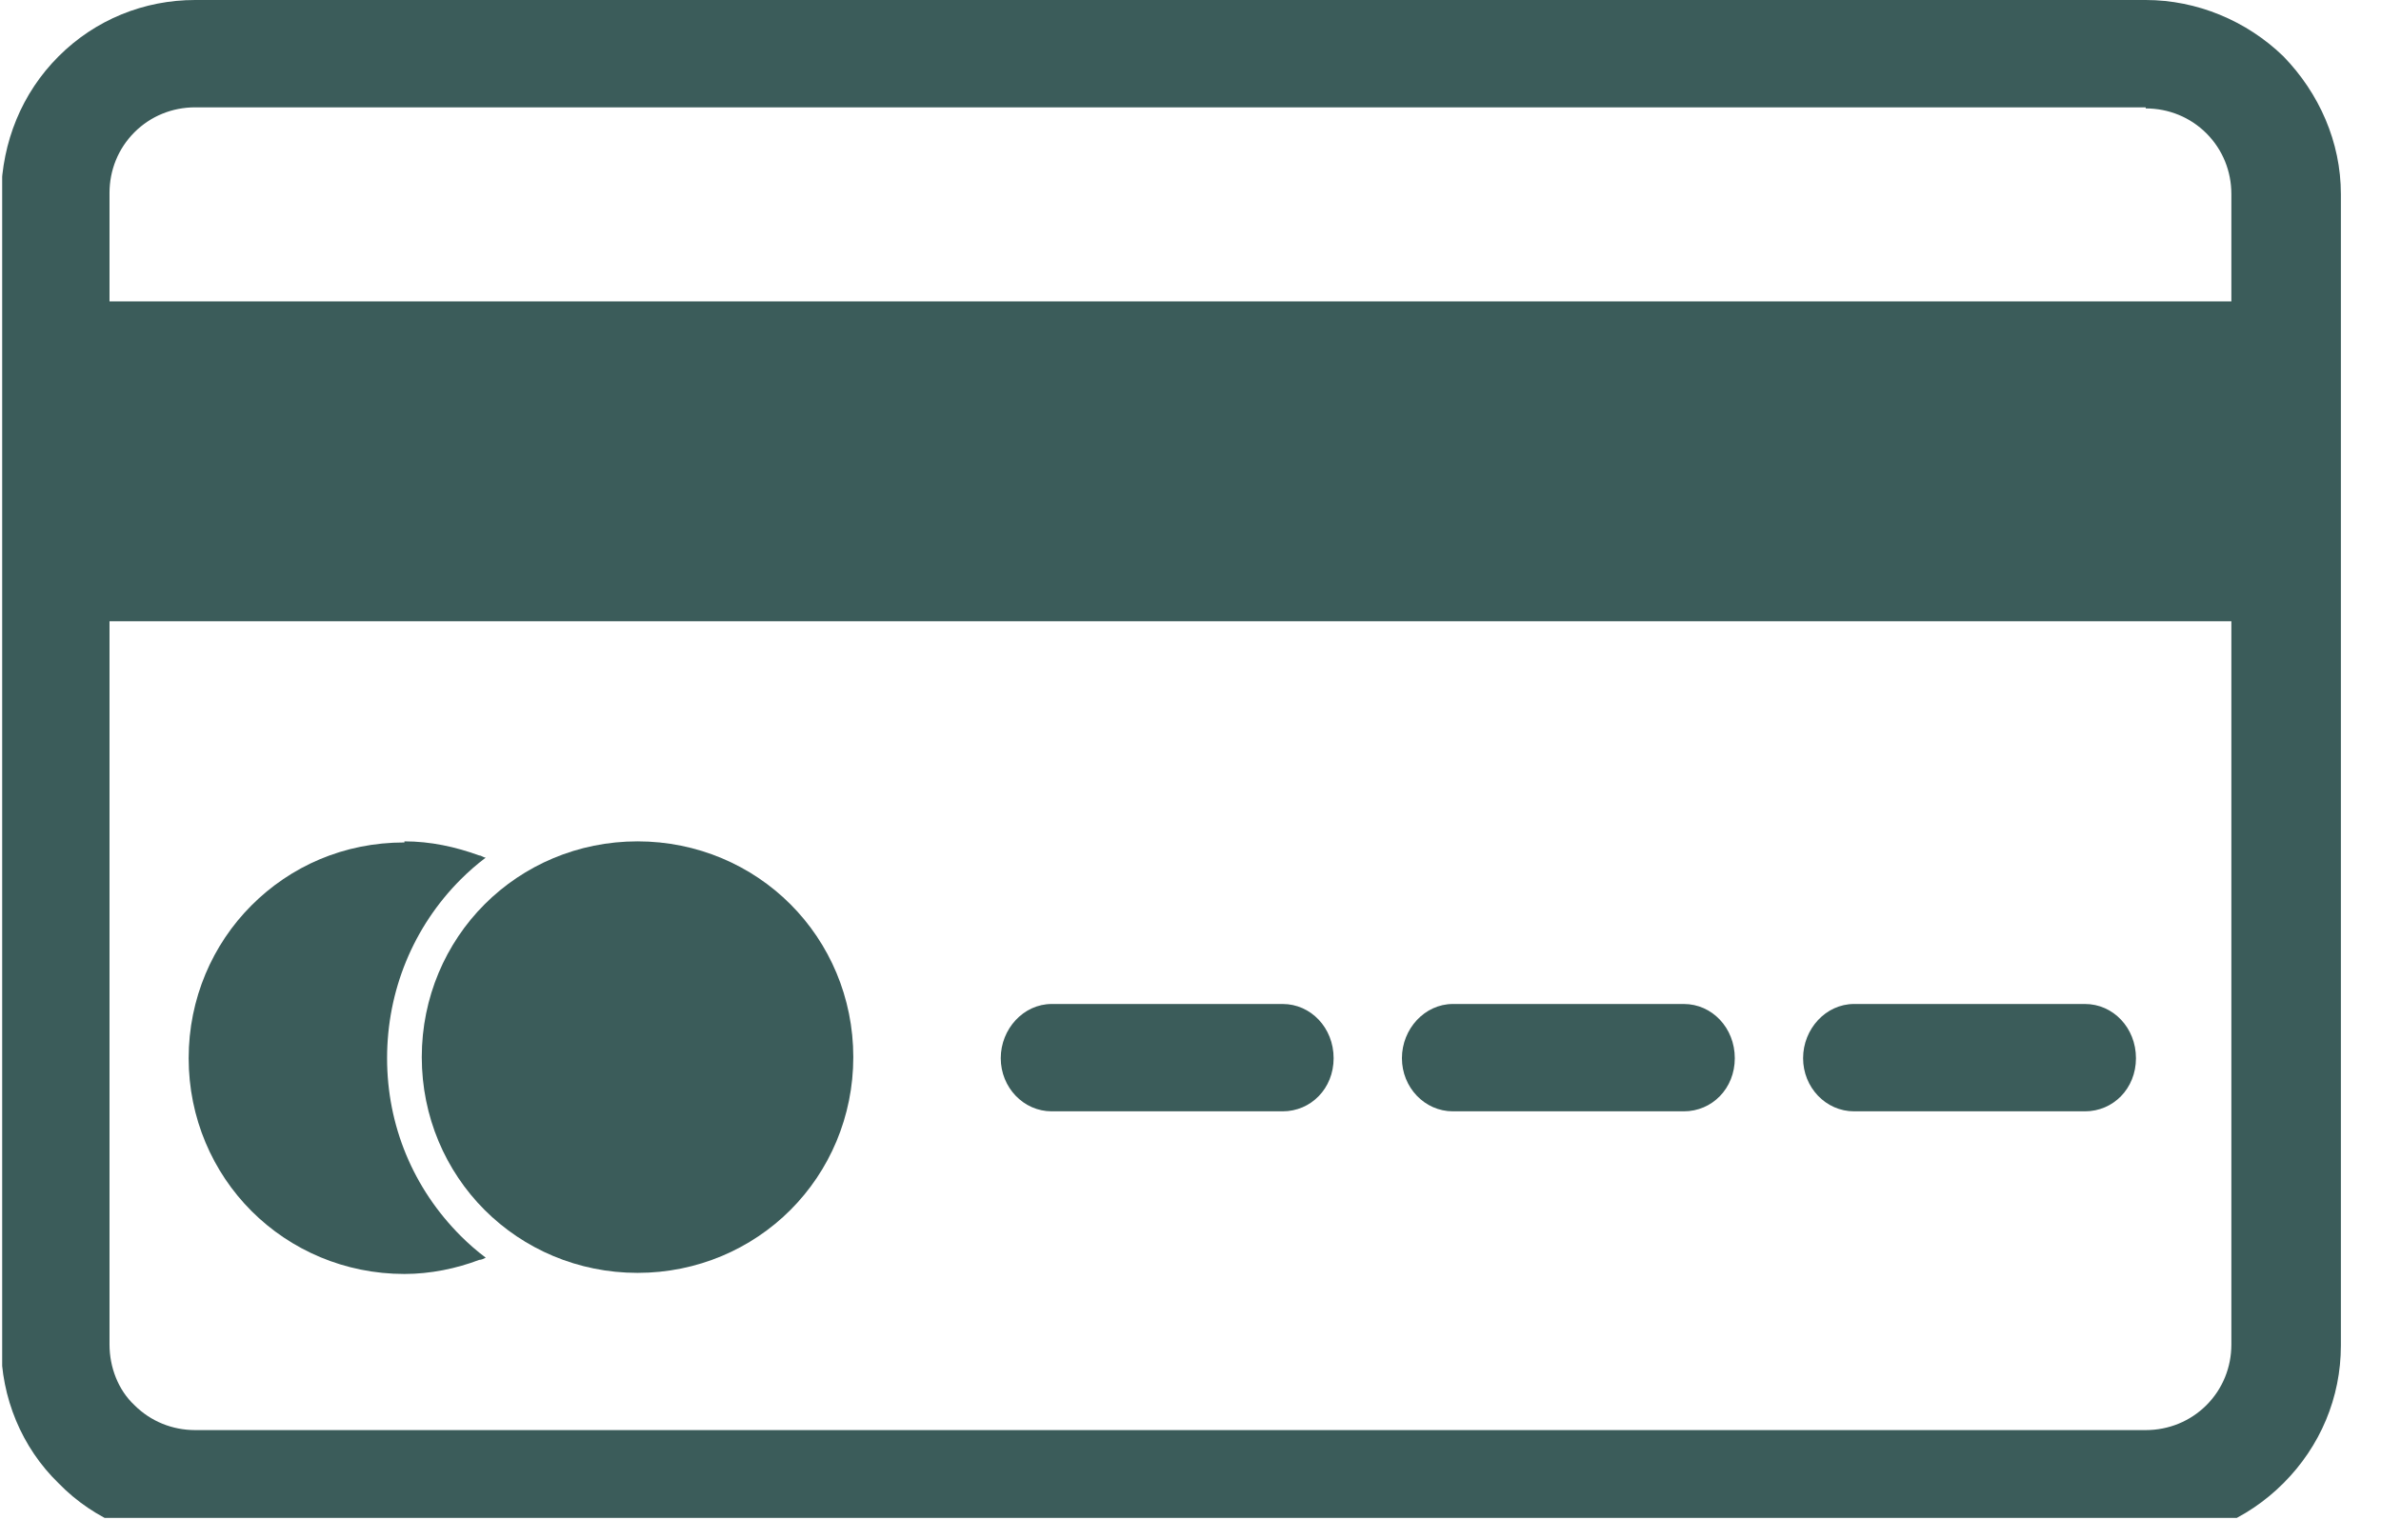 <svg xmlns="http://www.w3.org/2000/svg" xmlns:xlink="http://www.w3.org/1999/xlink" id="Calque_2" viewBox="0 0 21.96 14.2"><defs><style>.cls-1,.cls-2,.cls-3{fill:none;}.cls-2{clip-path:url(#clippath-1);}.cls-4,.cls-5{fill:#3b5c5a;}.cls-5{fill-rule:evenodd;}.cls-3{clip-path:url(#clippath);}</style><clipPath id="clippath"><rect class="cls-1" x=".02" width="21.57" height="14"></rect></clipPath><clipPath id="clippath-1"><rect class="cls-1" y="1.76" width="21.96" height="4"></rect></clipPath></defs><g id="Calque_1-2"><g class="cls-3"><path class="cls-5" d="m1.8,0h17.99c.47,0,.93.19,1.27.52.33.34.53.79.53,1.27v10.62c0,.48-.19.93-.53,1.27s-.79.53-1.27.53H1.8c-.47,0-.93-.19-1.26-.53-.34-.33-.53-.79-.53-1.27V1.79C.02,1.31.2.86.54.52s.79-.52,1.26-.52Zm17.99.99H1.8c-.21,0-.41.08-.56.23-.15.15-.23.35-.23.56v10.62c0,.21.08.42.23.56.15.15.35.23.56.23h17.99c.21,0,.41-.08.56-.23.15-.15.23-.35.23-.56V1.79c0-.21-.08-.41-.23-.56-.15-.15-.35-.23-.56-.23"></path></g><g class="cls-2"><path class="cls-4" d="m21.42,3.11v2.62H.18v-2.95h21.24v.33"></path></g><path class="cls-4" d="m3.73,7.76c.24,0,.47.05.69.13.02,0,.04.02.06.02-.08.06-.16.13-.23.2-.44.44-.68,1.03-.68,1.65s.24,1.2.68,1.64c.07.07.15.14.23.2-.02.01-.04.02-.06.02-.21.08-.45.13-.69.13-.55,0-1.05-.22-1.41-.58s-.58-.86-.58-1.41.22-1.05.58-1.41c.36-.36.85-.58,1.41-.58"></path><path class="cls-4" d="m4.47,8.34c.36-.36.86-.58,1.41-.58s1.05.22,1.41.58c.36.36.58.86.58,1.41s-.22,1.05-.58,1.41-.86.58-1.41.58-1.05-.22-1.41-.58-.58-.86-.58-1.41.22-1.05.58-1.41"></path><path class="cls-5" d="m9.7,9.26h2.13c.26,0,.47.22.47.5s-.21.49-.47.49h-2.13c-.26,0-.47-.22-.47-.49s.21-.5.47-.5Zm3.7,0h2.13c.26,0,.47.22.47.5s-.21.49-.47.49h-2.13c-.26,0-.47-.22-.47-.49s.21-.5.47-.5Zm3.7,0h2.13c.26,0,.47.22.47.5s-.21.49-.47.49h-2.13c-.26,0-.47-.22-.47-.49s.21-.5.47-.5"></path></g></svg>